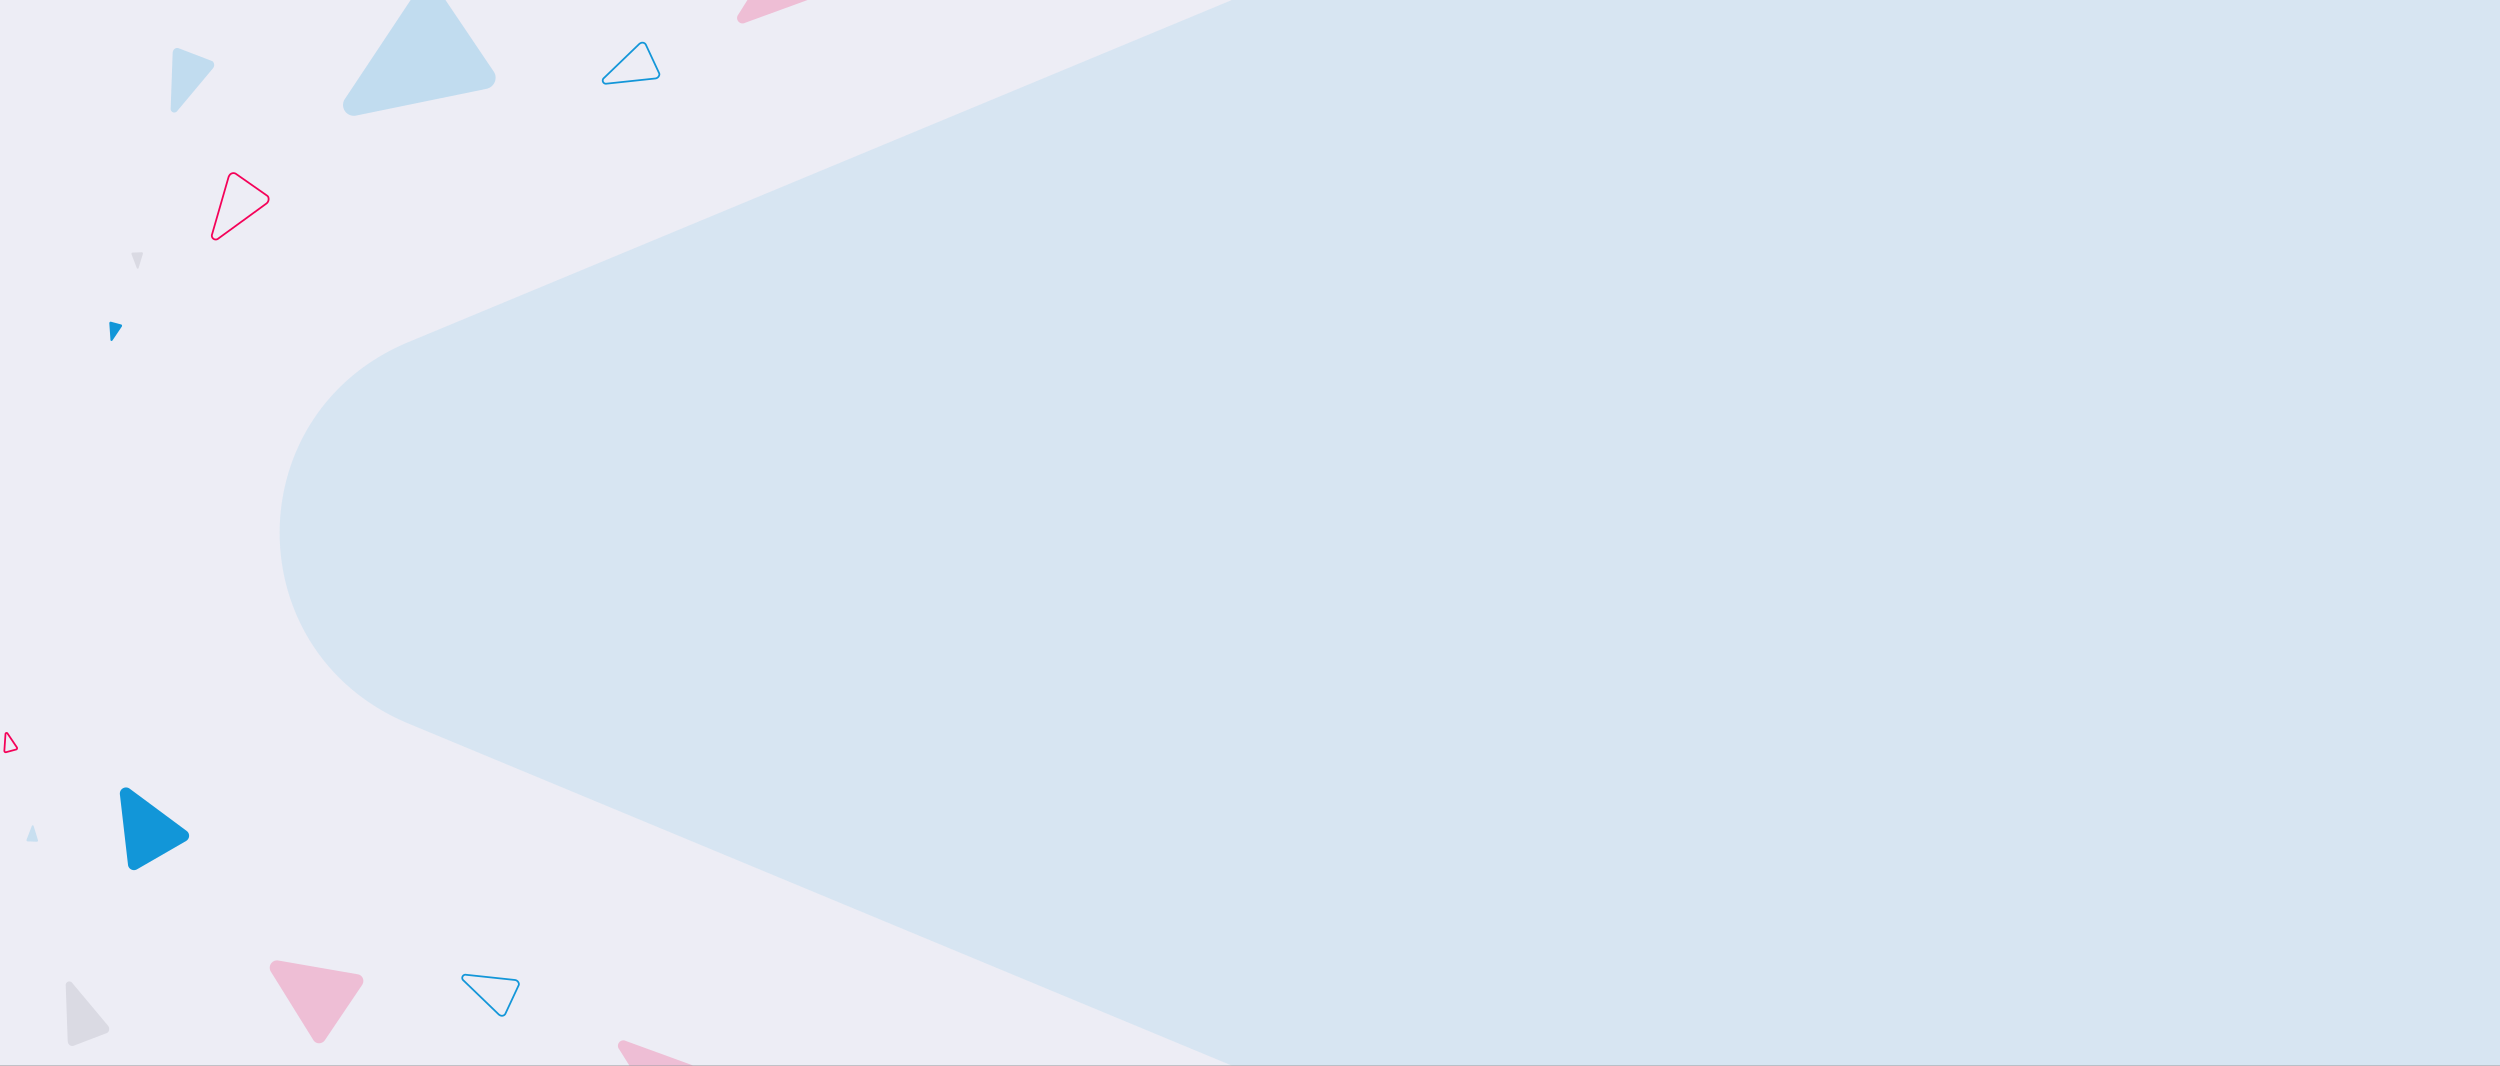 <?xml version="1.0" encoding="UTF-8"?> <svg xmlns="http://www.w3.org/2000/svg" xmlns:xlink="http://www.w3.org/1999/xlink" width="703.859" height="300" viewBox="0 0 703.859 300"><rect x="0" y="0" width="703.859" height="300" fill="#333333" stroke="none"/><defs><clipPath id="clip-path"><path id="Path_29429" data-name="Path 29429" d="M0,0H703.859V300H0Z" transform="translate(1216.141 8224)" fill="#ededf5"></path></clipPath></defs><g id="BG" transform="translate(-1216.141 -8224)" clip-path="url(#clip-path)"><path id="Path_29421" data-name="Path 29421" d="M0,0H1920V300H0Z" transform="translate(0 8224)" fill="#ededf5"></path><path id="Path_29422" data-name="Path 29422" d="M7.641.88a1.1,1.1,0,0,0-2.151,0L.093,16.6A1.586,1.586,0,0,0,.712,18.5a.98.98,0,0,0,.456.115H11.962a1.328,1.328,0,0,0,1.168-1.444,1.743,1.743,0,0,0-.093-.563Z" transform="translate(1281.623 8295.011) rotate(-145)" fill="none" stroke="#f40158" stroke-width="0.5"></path><path id="Path_29424" data-name="Path 29424" d="M6.3.726a.905.905,0,0,0-1.774,0L.077,13.694a1.308,1.308,0,0,0,.511,1.561.808.808,0,0,0,.376.095h8.9a1.1,1.1,0,0,0,.964-1.191,1.438,1.438,0,0,0-.076-.465Z" transform="translate(1388.206 8251.959) rotate(-115)" fill="none" stroke="#1396d8" stroke-width="0.5"></path><path id="Path_29425" data-name="Path 29425" d="M1.88.216a.27.27,0,0,0-.529,0L.023,4.084a.39.39,0,0,0,.152.466.241.241,0,0,0,.112.028H2.942a.327.327,0,0,0,.287-.355.429.429,0,0,0-.023-.139Z" transform="translate(1256.528 8299.586) rotate(178)" fill="#dadae3"></path><path id="Path_29426" data-name="Path 29426" d="M2.139.246a.307.307,0,0,0-.6,0l-1.51,4.4a.444.444,0,0,0,.173.53.274.274,0,0,0,.128.032H3.348a.372.372,0,0,0,.327-.4.488.488,0,0,0-.026-.158Z" transform="matrix(-0.966, -0.259, 0.259, -0.966, 1249.241, 8320.471)" fill="#1296d8"></path><path id="Path_29427" data-name="Path 29427" d="M20.185,1.937a3.053,3.053,0,0,0-5.683,0L.246,36.537A3.212,3.212,0,0,0,1.882,40.7a3.011,3.011,0,0,0,1.206.252H31.6a3.133,3.133,0,0,0,3.086-3.177,3.26,3.26,0,0,0-.245-1.24Z" transform="matrix(-0.559, -0.829, 0.829, -0.559, 1322.942, 8269.636)" fill="#1296d8" opacity="0.2"></path><path id="Path_29428" data-name="Path 29428" d="M10.681,1.23a1.534,1.534,0,0,0-3.007,0L.13,23.208A2.217,2.217,0,0,0,1,25.854a1.37,1.37,0,0,0,.638.16H16.721A1.857,1.857,0,0,0,18.354,24a2.436,2.436,0,0,0-.13-.788Z" transform="translate(1429.783 8237.159) rotate(-129)" fill="#f40058" opacity="0.2"></path><path id="Path_29430" data-name="Path 29430" d="M7.147.823a1.027,1.027,0,0,0-2.012,0L.087,15.53A1.483,1.483,0,0,0,.666,17.3a.917.917,0,0,0,.427.107h10.1a1.242,1.242,0,0,0,1.093-1.351,1.63,1.63,0,0,0-.087-.527Z" transform="translate(1270.574 8257.813) rotate(-159)" fill="#1296d8" opacity="0.2"></path><path id="Path_29431" data-name="Path 29431" d="M11.269,20.713a1.738,1.738,0,0,1-3.173,0L.137,2.345A1.674,1.674,0,0,1,1.051.134,1.756,1.756,0,0,1,1.724,0H17.642a1.705,1.705,0,0,1,1.723,1.687,1.657,1.657,0,0,1-.137.658Z" transform="translate(1270.006 8459.924) rotate(150)" fill="#1296d8"></path><path id="Path_29432" data-name="Path 29432" d="M6.3,14.624a.905.905,0,0,1-1.774,0L.077,1.656A1.308,1.308,0,0,1,.588.095.808.808,0,0,1,.964,0h8.9a1.1,1.1,0,0,1,.964,1.191,1.438,1.438,0,0,1-.076.465Z" transform="translate(1362.568 8500.528) rotate(115)" fill="none" stroke="#1396d8" stroke-width="0.5"></path><path id="Path_29433" data-name="Path 29433" d="M1.88,4.362a.27.27,0,0,1-.529,0L.023.494A.39.39,0,0,1,.175.028.241.241,0,0,1,.288,0H2.942A.327.327,0,0,1,3.23.355a.429.429,0,0,1-.023.139Z" transform="matrix(-0.999, -0.035, 0.035, -0.999, 1226.817, 8460.989)" fill="#33a5de" opacity="0.2"></path><path id="Path_29434" data-name="Path 29434" d="M2.139,4.963a.307.307,0,0,1-.6,0L.026.562A.444.444,0,0,1,.2.032.274.274,0,0,1,.327,0H3.348a.372.372,0,0,1,.327.4.488.488,0,0,1-.026.158Z" transform="matrix(-0.966, 0.259, -0.259, -0.966, 1221.038, 8434.919)" fill="none" stroke="#f40158" stroke-width="0.5"></path><path id="Path_29435" data-name="Path 29435" d="M13.212,23.458a2.068,2.068,0,0,1-3.72,0L.161,2.656A1.873,1.873,0,0,1,1.232.152,2.121,2.121,0,0,1,2.021,0H20.683A1.967,1.967,0,0,1,22.7,1.91a1.822,1.822,0,0,1-.16.745Z" transform="translate(1319.199 8499.666) rotate(124)" fill="#f40058" opacity="0.2"></path><path id="Path_29436" data-name="Path 29436" d="M10.681,24.784a1.534,1.534,0,0,1-3.007,0L.13,2.806A2.217,2.217,0,0,1,1,.16,1.37,1.37,0,0,1,1.634,0H16.721a1.857,1.857,0,0,1,1.633,2.018,2.436,2.436,0,0,1-.13.788Z" transform="translate(1416.449 8526.715) rotate(129)" fill="#f40058" opacity="0.2"></path><path id="Path_29437" data-name="Path 29437" d="M7.147,16.585a1.027,1.027,0,0,1-2.012,0L.087,1.878A1.483,1.483,0,0,1,.666.107.917.917,0,0,1,1.093,0h10.1a1.242,1.242,0,0,1,1.093,1.351,1.63,1.63,0,0,1-.087.527Z" transform="translate(1247.261 8514.439) rotate(159)" fill="#dadae3"></path><path id="Path_29438" data-name="Path 29438" d="M381.654,731.7c-20.115,48.424-87.338,48.424-107.456,0L4.65,82.85C-7.939,52.558,5.912,17.584,35.583,4.732A57.336,57.336,0,0,1,58.379,0h539.1c32.232,0,58.358,26.679,58.356,59.585A60.7,60.7,0,0,1,651.2,82.836Z" transform="translate(2062.897 8046.084) rotate(90)" fill="#1296d8" opacity="0.1"></path></g></svg> 